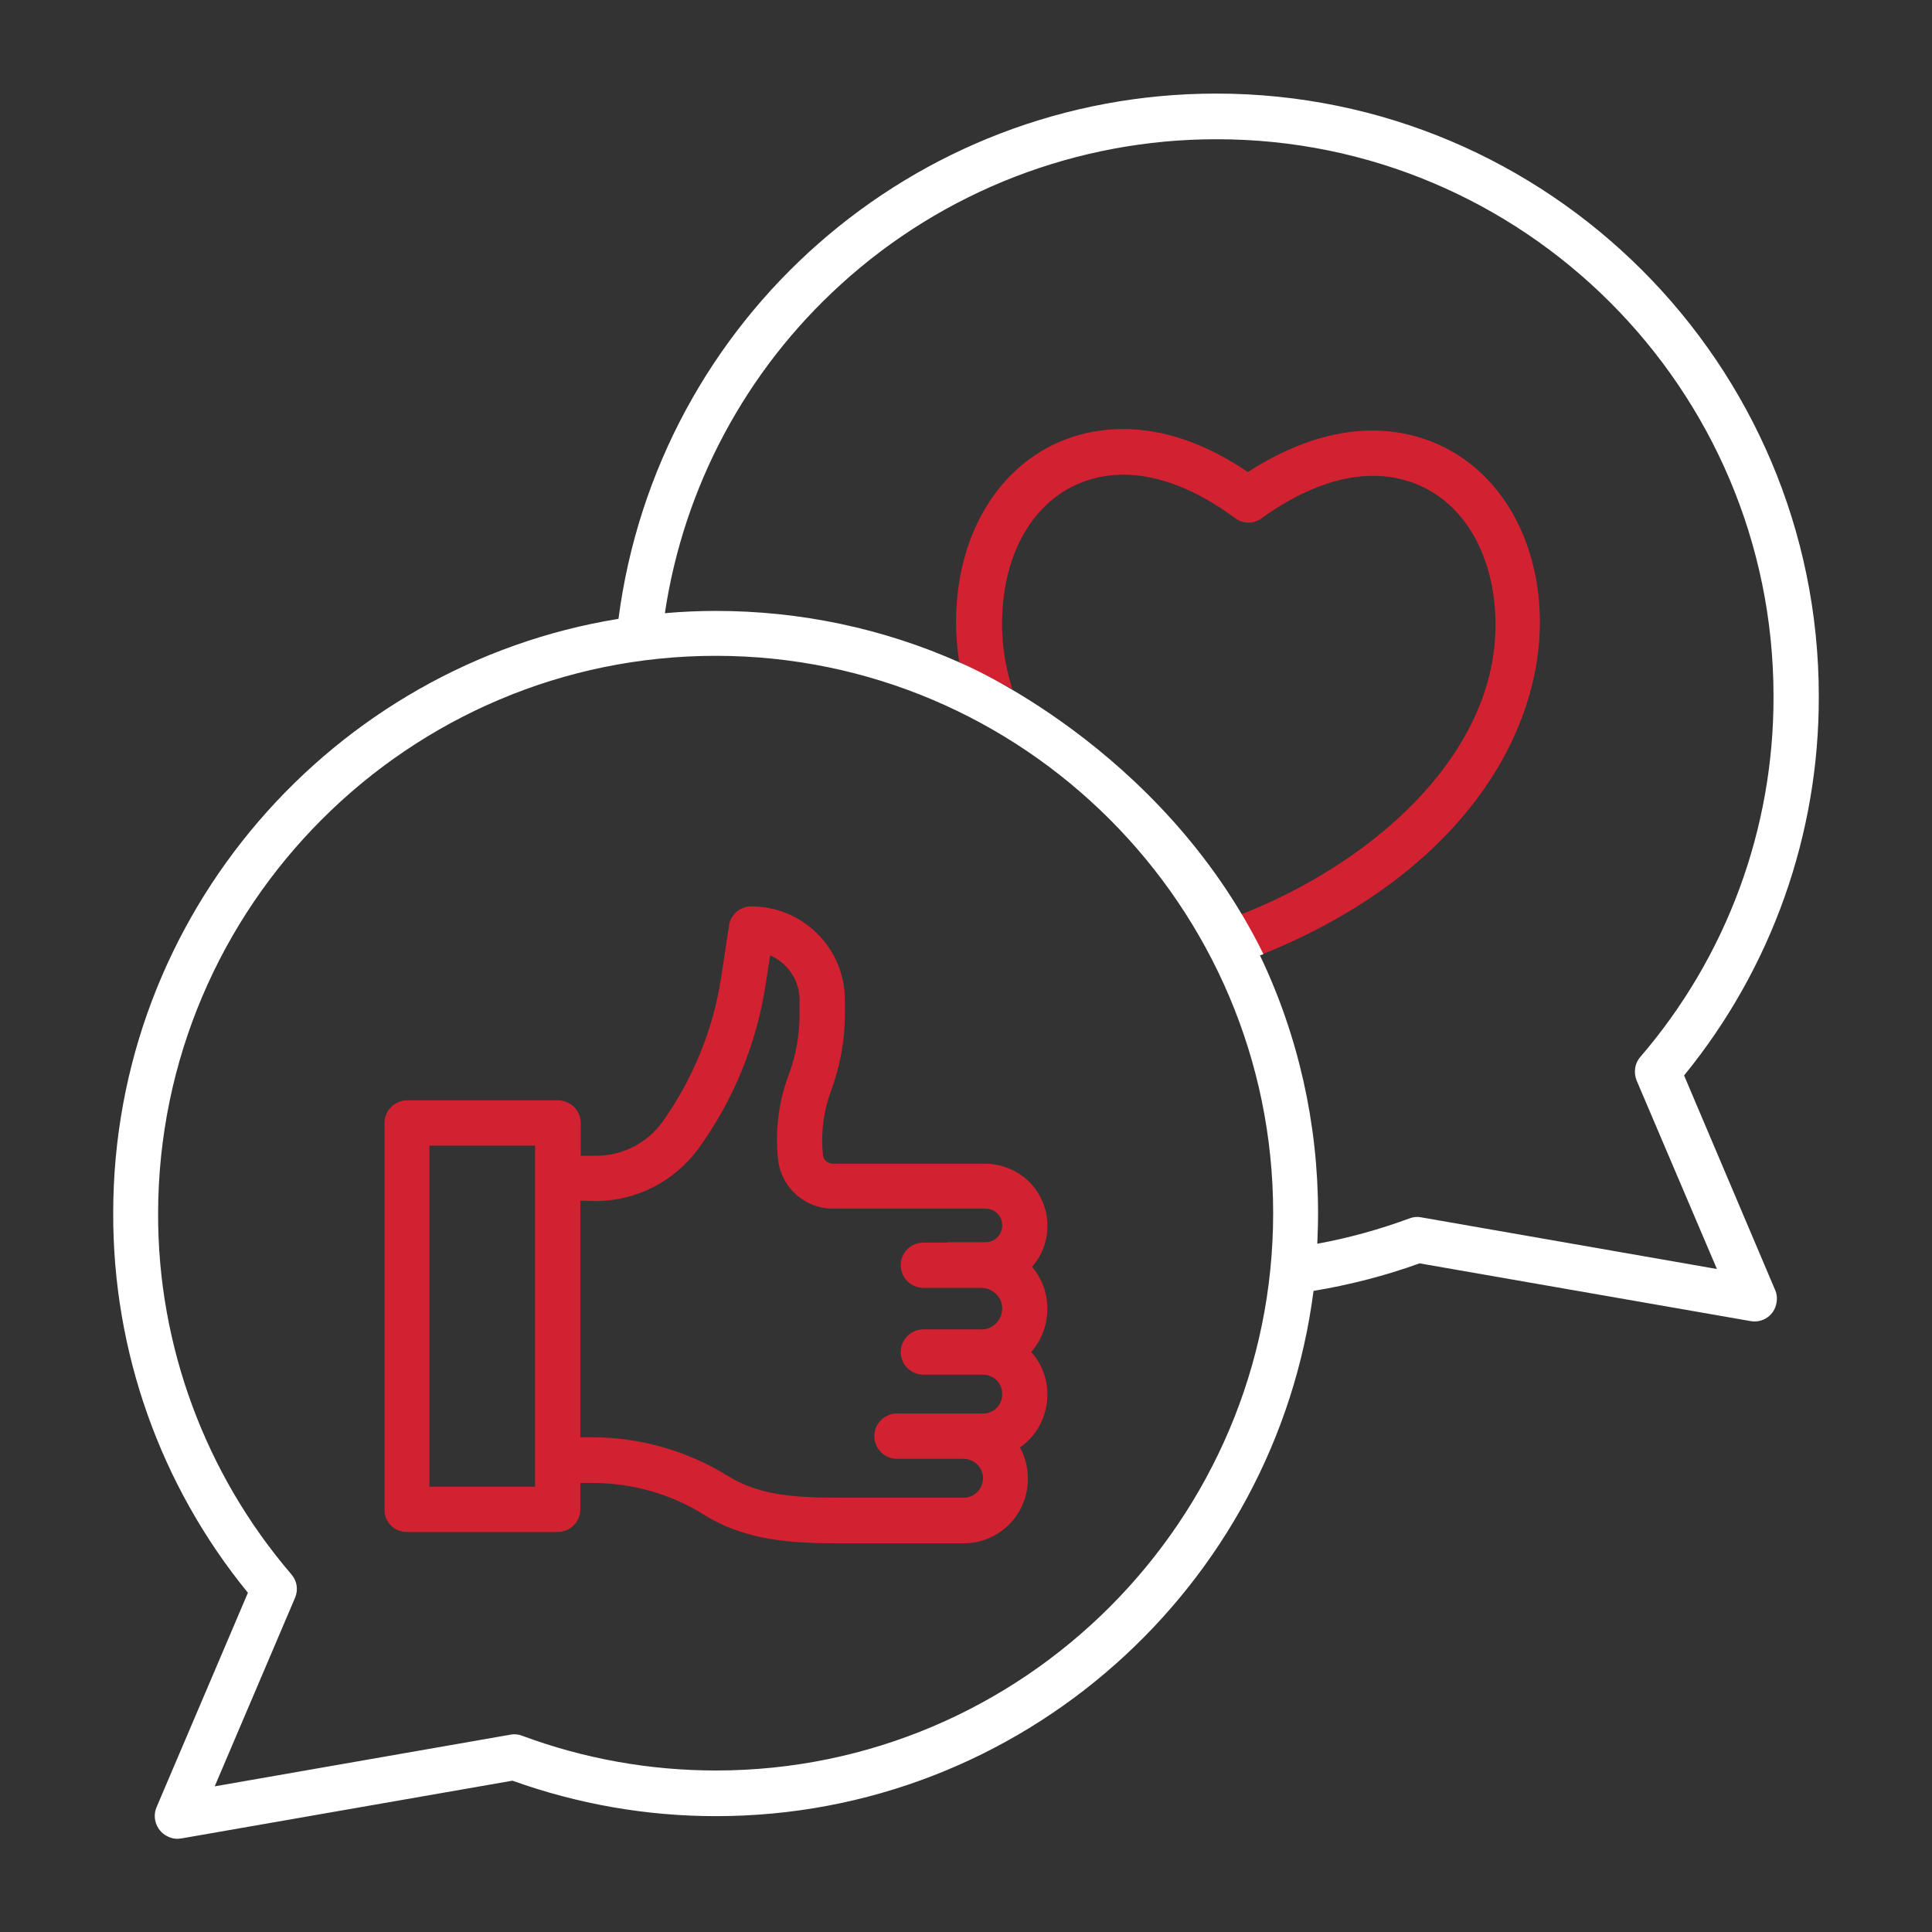<?xml version="1.0" encoding="utf-8"?>
<!-- Generator: Adobe Illustrator 27.8.1, SVG Export Plug-In . SVG Version: 6.00 Build 0)  -->
<svg version="1.1" id="Layer_1" xmlns="http://www.w3.org/2000/svg" xmlns:xlink="http://www.w3.org/1999/xlink" x="0px" y="0px"
	 viewBox="0 0 512 512" style="enable-background:new 0 0 512 512;" xml:space="preserve">
<rect x="0" y="0" width="512" height="512" fill="#333333" stroke="none"/>
<style type="text/css">
	.st0{fill:#D22131;}
	.st1{fill:#FFFFFF;}
</style>
<path class="st0" d="M268.3,182.6L268.3,182.6c-2.9-8.9-3.5-18.4-1.8-27.7c3.4-17.9,15.4-29.1,31.3-29.1c9.2,0,19.4,4,29.5,11.5
	c2.1,1.6,5,1.6,7.1,0c10.1-7.3,20.3-11.2,29.4-11.2c15.8,0,27.9,11,31.5,28.8c7.5,38.8-27.1,71.5-64.8,86.8l-1.5,0.5l0.2,0.5
	l5.5,10.2l0.1-0.1c26.7-10.8,47.5-26.8,60.1-46.1c11.2-17.2,15.5-36.4,12-54.2c-4.7-23.4-21.7-38.4-43.3-38.4
	c-10.5,0-21.8,3.8-32.9,11c-11.2-7.6-22.3-11.4-33.1-11.4c-21.7,0-38.6,15.3-43.1,38.8c-1.4,7.6-1.5,15.3-0.3,22.9L268.3,182.6z"/>
<path class="st1" d="M65.7,422.1l-24.2,56.8c-1.3,3,0.1,6.6,3.2,7.9c1.1,0.5,2.2,0.6,3.4,0.4l87.7-15.3c17.3,6.2,35.5,9.4,53.9,9.4
	c81.1,0,148.3-60.8,158.4-139.2c9.6-1.6,19-4,28.1-7.3l87.7,15.3c3.3,0.6,6.4-1.6,6.9-4.9c0.2-1.1,0.1-2.3-0.4-3.4L446.3,285
	c23.2-28.4,35.8-63.9,35.7-100.5c0-88.1-71.6-159.7-159.7-159.7c-80.3,0-148,59.6-158.4,139.2C88.1,176.3,30,242.3,30,321.5
	C29.9,358.2,42.5,393.7,65.7,422.1z M254.4,175.6c-20.4-9.1-42.4-13.7-64.7-13.7c-4.5,0-9,0.2-13.5,0.6c5-33.5,21.5-64.3,46.6-87.1
	l0,0c27.2-24.8,62.7-38.5,99.5-38.5C403.7,36.8,470,103,470,184.5c0.1,35.1-12.4,69-35.3,95.6c-1.5,1.7-1.8,4.1-1,6.2l21.3,50
	l-78.4-13.7c-1-0.2-2.1-0.1-3.1,0.3c-7.9,2.9-16.1,5.2-24.4,6.7c0.1-2.7,0.2-5.4,0.2-8.1c0-23.6-5.2-47-15.4-68.3l0.8-0.3l0.1-0.1
	C307.6,197.6,254.4,175.6,254.4,175.6z M189.7,173.8c81.4,0,147.7,66.3,147.7,147.7s-66.3,147.7-147.7,147.7
	c-17.5,0-34.9-3.1-51.3-9.2c-1-0.4-2.1-0.5-3.1-0.3l-78.4,13.7l21.3-50c0.9-2.1,0.5-4.5-1-6.2c-22.8-26.6-35.4-60.6-35.3-95.6
	C42,240.1,108.3,173.8,189.7,173.8z"/>
<path class="st0" d="M107.8,406h40c3.3,0,6-2.7,6-6v-7h3.2c10.5,0,20.8,2.9,29.7,8.5c11.1,6.9,23.4,7.5,36,7.5h32.6
	c9.5,0,17.1-7.6,17.1-17.1c0-2.9-0.7-5.8-2.1-8.3c7.7-5.4,9.6-16.1,4.2-23.8c-0.4-0.5-0.7-1-1.2-1.5c5.6-6.5,5.7-16.1,0.2-22.6
	c6-6.8,5.3-17.2-1.5-23.2c-3-2.6-6.9-4.1-10.9-4.1h-40.4c-1.3,0-2.5-1-2.6-2.3c-0.6-5.7,0.1-11.5,2.1-16.9
	c2.4-6.5,3.7-13.4,3.7-20.3V265c0-13.7-11.1-24.8-24.8-24.8c-3,0-5.5,2.2-5.9,5.1l-2.1,13.8c-2.1,13.8-7.5,26.9-15.6,38.3
	c-4.1,5.6-10.6,8.9-17.6,8.9h-4v-8.7c0-3.3-2.7-6-6-6h-40c-3.3,0-6,2.7-6,6V400C101.8,403.3,104.5,406,107.8,406L107.8,406z
	 M157.8,318.3c10.8,0,20.9-5.2,27.3-13.9c9.3-12.9,15.4-27.8,17.8-43.5l1.2-7.7c4.7,2,7.8,6.7,7.8,11.8v3.8c0,5.5-1,11-2.9,16.1
	c-2.7,7.1-3.6,14.8-2.8,22.4c0.8,7.4,7.1,13,14.5,13h40.4c2.5,0,4.5,1.9,4.5,4.4s-1.9,4.5-4.4,4.5h-0.1h-9.6c-0.2,0-0.5,0-0.7,0.1
	h-6.1c-3.3,0-6,2.7-6,6s2.7,6,6,6l0,0H260c3,0,5.6,2.4,5.6,5.4c0,3.1-2.4,5.6-5.4,5.6h-0.1h-15.4c-3.3,0-6,2.7-6,6s2.7,6,6,6h15.7
	c2.9,0,5.2,2.2,5.2,5.1s-2.2,5.2-5.1,5.2h-0.1h-22.7c-3.3,0-6,2.7-6,6s2.7,6,6,6h17.6c2.8,0,5.2,2.2,5.2,5.1c0,2.8-2.2,5.2-5.1,5.2
	h-0.1h-32.6c-11.2,0-21.2-0.4-29.7-5.7c-10.8-6.7-23.3-10.3-36-10.3h-3.2v-62.7L157.8,318.3z M113.8,303.6h28V394h-28V303.6z"/>
</svg>
